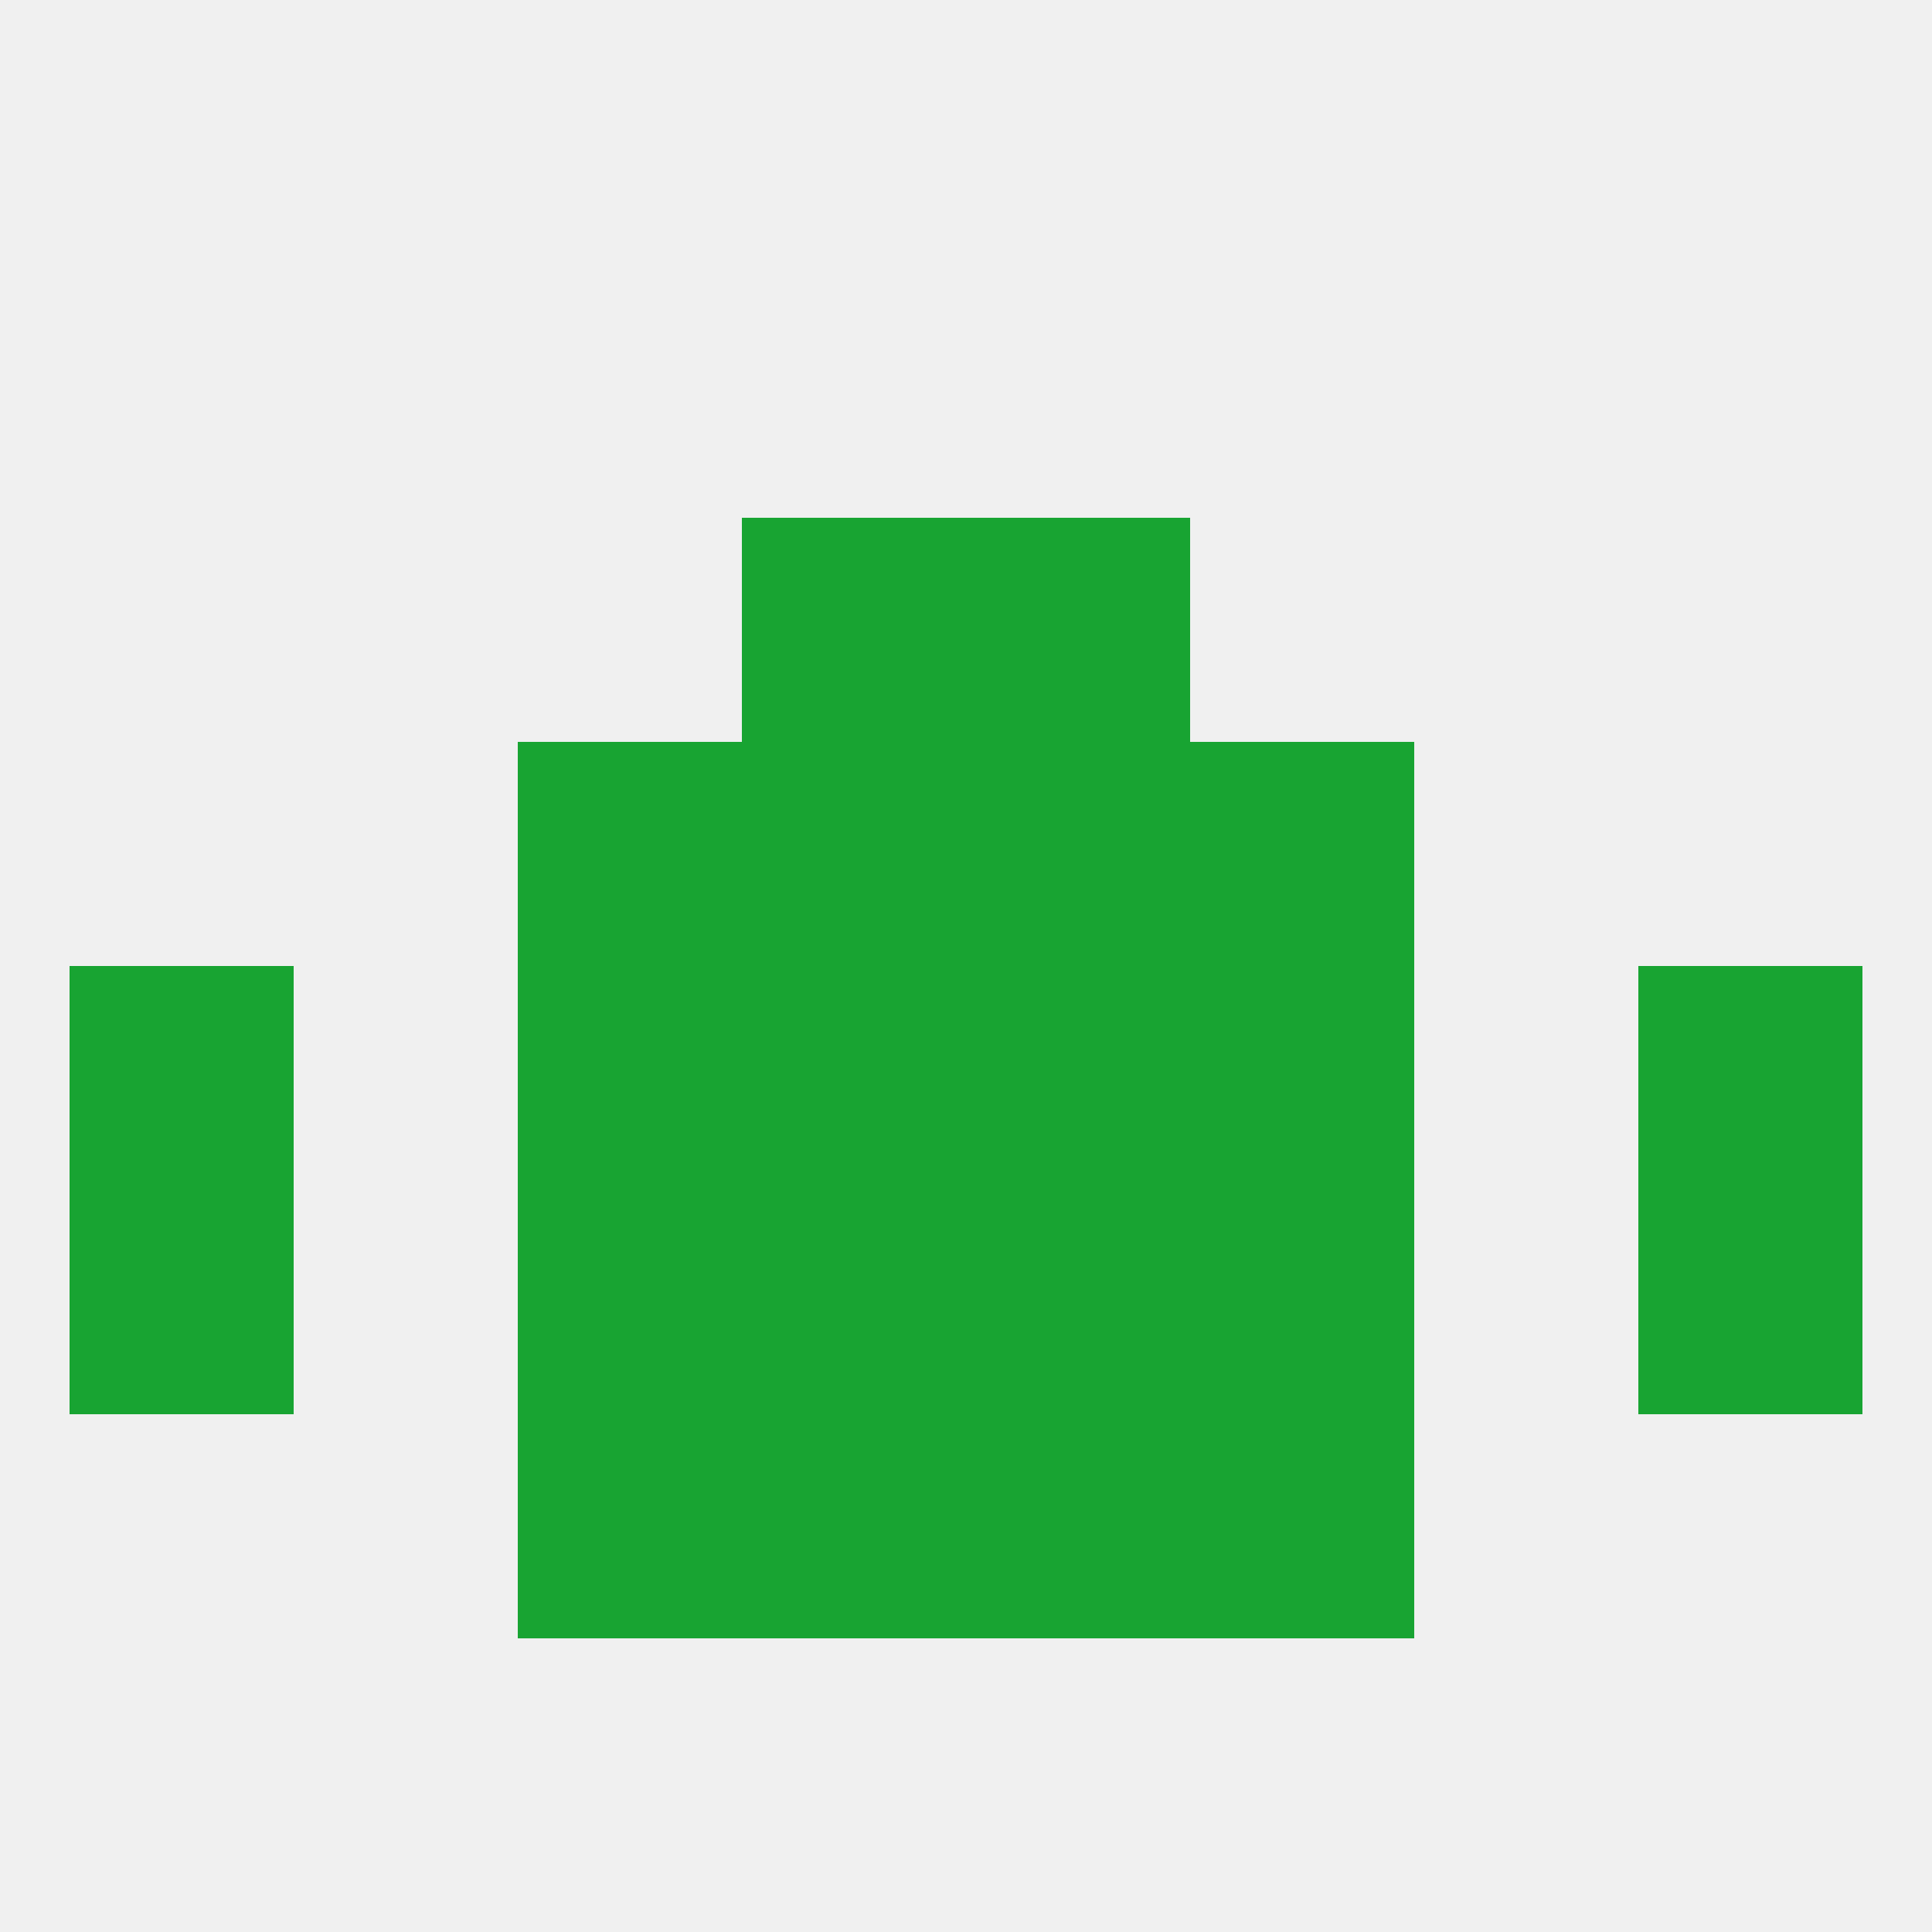 
<!--   <?xml version="1.0"?> -->
<svg version="1.1" baseprofile="full" xmlns="http://www.w3.org/2000/svg" xmlns:xlink="http://www.w3.org/1999/xlink" xmlns:ev="http://www.w3.org/2001/xml-events" width="250" height="250" viewBox="0 0 250 250" >
	<rect width="100%" height="100%" fill="rgba(240,240,240,255)"/>

	<rect x="67" y="154" width="29" height="29" fill="rgba(24,164,50,255)"/>
	<rect x="154" y="154" width="29" height="29" fill="rgba(24,164,50,255)"/>
	<rect x="96" y="154" width="29" height="29" fill="rgba(24,164,50,255)"/>
	<rect x="125" y="154" width="29" height="29" fill="rgba(24,164,50,255)"/>
	<rect x="9" y="154" width="29" height="29" fill="rgba(24,164,50,255)"/>
	<rect x="212" y="154" width="29" height="29" fill="rgba(24,164,50,255)"/>
	<rect x="96" y="96" width="29" height="29" fill="rgba(24,164,50,255)"/>
	<rect x="125" y="96" width="29" height="29" fill="rgba(24,164,50,255)"/>
	<rect x="67" y="96" width="29" height="29" fill="rgba(24,164,50,255)"/>
	<rect x="154" y="96" width="29" height="29" fill="rgba(24,164,50,255)"/>
	<rect x="67" y="183" width="29" height="29" fill="rgba(24,164,50,255)"/>
	<rect x="154" y="183" width="29" height="29" fill="rgba(24,164,50,255)"/>
	<rect x="96" y="183" width="29" height="29" fill="rgba(24,164,50,255)"/>
	<rect x="125" y="183" width="29" height="29" fill="rgba(24,164,50,255)"/>
	<rect x="96" y="67" width="29" height="29" fill="rgba(24,164,50,255)"/>
	<rect x="125" y="67" width="29" height="29" fill="rgba(24,164,50,255)"/>
	<rect x="154" y="125" width="29" height="29" fill="rgba(24,164,50,255)"/>
	<rect x="9" y="125" width="29" height="29" fill="rgba(24,164,50,255)"/>
	<rect x="212" y="125" width="29" height="29" fill="rgba(24,164,50,255)"/>
	<rect x="96" y="125" width="29" height="29" fill="rgba(24,164,50,255)"/>
	<rect x="125" y="125" width="29" height="29" fill="rgba(24,164,50,255)"/>
	<rect x="67" y="125" width="29" height="29" fill="rgba(24,164,50,255)"/>
</svg>